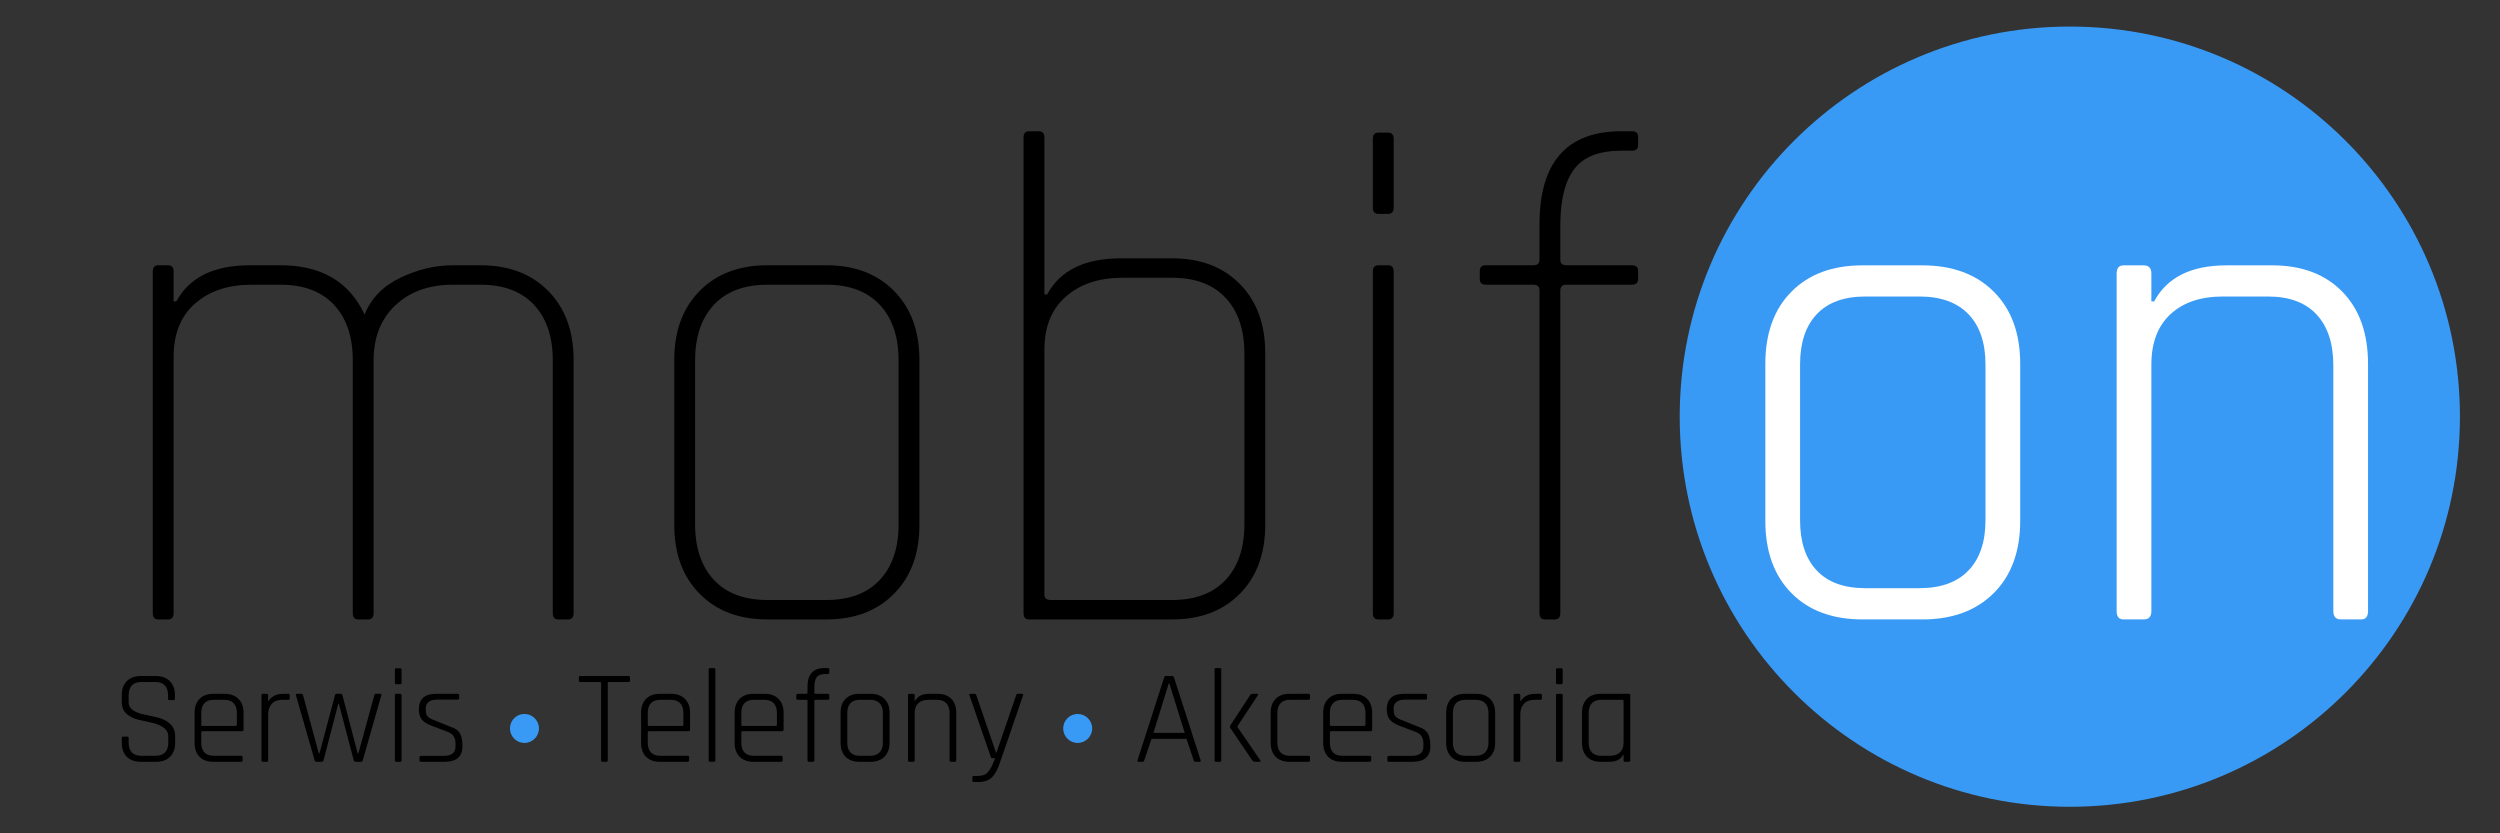 <?xml version="1.0" encoding="UTF-8"?>
<svg xmlns="http://www.w3.org/2000/svg" xmlns:xlink="http://www.w3.org/1999/xlink" width="600" zoomAndPan="magnify" viewBox="0 0 450 150" height="200" preserveAspectRatio="xMidYMid meet" version="1.0">
  <rect x="0" y="0" width="450" height="150" fill="#333333" stroke="none"/>
  <defs>
    <g></g>
    <clipPath id="5a07e441a6">
      <path d="M 302.348 4.781 L 442.785 4.781 L 442.785 145.219 L 302.348 145.219 Z M 302.348 4.781 " clip-rule="nonzero"></path>
    </clipPath>
    <clipPath id="1e27fe9390">
      <path d="M 372.566 4.781 C 333.785 4.781 302.348 36.219 302.348 75 C 302.348 113.781 333.785 145.219 372.566 145.219 C 411.348 145.219 442.785 113.781 442.785 75 C 442.785 36.219 411.348 4.781 372.566 4.781 Z M 372.566 4.781 " clip-rule="nonzero"></path>
    </clipPath>
    <clipPath id="319b62e9ec">
      <path d="M 0.348 0.781 L 140.785 0.781 L 140.785 141.219 L 0.348 141.219 Z M 0.348 0.781 " clip-rule="nonzero"></path>
    </clipPath>
    <clipPath id="94ff23c32e">
      <path d="M 70.566 0.781 C 31.785 0.781 0.348 32.219 0.348 71 C 0.348 109.781 31.785 141.219 70.566 141.219 C 109.348 141.219 140.785 109.781 140.785 71 C 140.785 32.219 109.348 0.781 70.566 0.781 Z M 70.566 0.781 " clip-rule="nonzero"></path>
    </clipPath>
    <clipPath id="b2e4f0c0a9">
      <rect x="0" width="141" y="0" height="142"></rect>
    </clipPath>
    <clipPath id="d8bd0197ee">
      <path d="M 191.375 128.512 L 196.59 128.512 L 196.59 133.727 L 191.375 133.727 Z M 191.375 128.512 " clip-rule="nonzero"></path>
    </clipPath>
    <clipPath id="7f0a5373d7">
      <path d="M 193.98 128.512 C 192.543 128.512 191.375 129.68 191.375 131.121 C 191.375 132.559 192.543 133.727 193.98 133.727 C 195.422 133.727 196.59 132.559 196.59 131.121 C 196.59 129.68 195.422 128.512 193.98 128.512 Z M 193.98 128.512 " clip-rule="nonzero"></path>
    </clipPath>
    <clipPath id="323b28e108">
      <path d="M 0.375 0.512 L 5.59 0.512 L 5.59 5.727 L 0.375 5.727 Z M 0.375 0.512 " clip-rule="nonzero"></path>
    </clipPath>
    <clipPath id="01efa89506">
      <path d="M 2.98 0.512 C 1.543 0.512 0.375 1.68 0.375 3.121 C 0.375 4.559 1.543 5.727 2.98 5.727 C 4.422 5.727 5.59 4.559 5.59 3.121 C 5.59 1.68 4.422 0.512 2.98 0.512 Z M 2.98 0.512 " clip-rule="nonzero"></path>
    </clipPath>
    <clipPath id="cd80770b2f">
      <rect x="0" width="6" y="0" height="6"></rect>
    </clipPath>
    <clipPath id="81f4b4b395">
      <path d="M 91.793 128.512 L 97.008 128.512 L 97.008 133.727 L 91.793 133.727 Z M 91.793 128.512 " clip-rule="nonzero"></path>
    </clipPath>
    <clipPath id="7c429980e9">
      <path d="M 94.398 128.512 C 92.961 128.512 91.793 129.68 91.793 131.121 C 91.793 132.559 92.961 133.727 94.398 133.727 C 95.84 133.727 97.008 132.559 97.008 131.121 C 97.008 129.68 95.84 128.512 94.398 128.512 Z M 94.398 128.512 " clip-rule="nonzero"></path>
    </clipPath>
    <clipPath id="6d21422365">
      <path d="M 0.793 0.512 L 6.008 0.512 L 6.008 5.727 L 0.793 5.727 Z M 0.793 0.512 " clip-rule="nonzero"></path>
    </clipPath>
    <clipPath id="eeb07f0b8e">
      <path d="M 3.398 0.512 C 1.961 0.512 0.793 1.68 0.793 3.121 C 0.793 4.559 1.961 5.727 3.398 5.727 C 4.84 5.727 6.008 4.559 6.008 3.121 C 6.008 1.68 4.84 0.512 3.398 0.512 Z M 3.398 0.512 " clip-rule="nonzero"></path>
    </clipPath>
    <clipPath id="3d5135719a">
      <rect x="0" width="7" y="0" height="6"></rect>
    </clipPath>
  </defs>
  <g fill="#000000" fill-opacity="1">
    <g transform="translate(17.5, 111.498)">
      <g>
        <path d="M 12.75 0 L 11 0 C 10.332 0 10 -0.375 10 -1.125 L 10 -62.625 C 10 -63.375 10.332 -63.75 11 -63.75 L 12.75 -63.75 C 13.414 -63.75 13.75 -63.375 13.75 -62.625 L 13.75 -57.25 L 14.25 -57.25 C 16.582 -61.582 21 -63.75 27.5 -63.75 L 33 -63.75 C 40.332 -63.75 45.375 -60.789 48.125 -54.875 C 49.289 -57.789 51.438 -60 54.562 -61.5 C 57.688 -63 60.832 -63.75 64 -63.75 L 69 -63.75 C 74.082 -63.75 78.145 -62.207 81.188 -59.125 C 84.227 -56.039 85.75 -51.914 85.75 -46.75 L 85.75 -1.125 C 85.75 -0.375 85.414 0 84.75 0 L 83 0 C 82.332 0 82 -0.375 82 -1.125 L 82 -46.625 C 82 -50.875 80.875 -54.207 78.625 -56.625 C 76.375 -59.039 73.164 -60.25 69 -60.25 L 64 -60.25 C 59.75 -60.25 56.312 -59.02 53.688 -56.562 C 51.062 -54.102 49.75 -50.789 49.75 -46.625 L 49.75 -1.125 C 49.75 -0.375 49.414 0 48.75 0 L 47 0 C 46.332 0 46 -0.375 46 -1.125 L 46 -46.625 C 46 -50.875 44.875 -54.207 42.625 -56.625 C 40.375 -59.039 37.164 -60.25 33 -60.25 L 27.75 -60.25 C 23.582 -60.25 20.207 -59.125 17.625 -56.875 C 15.039 -54.625 13.75 -51.414 13.75 -47.25 L 13.75 -1.125 C 13.75 -0.375 13.414 0 12.75 0 Z M 12.75 0 "></path>
      </g>
    </g>
  </g>
  <g fill="#000000" fill-opacity="1">
    <g transform="translate(112.619, 111.498)">
      <g>
        <path d="M 36.125 0 L 25.5 0 C 20.414 0 16.352 -1.539 13.312 -4.625 C 10.27 -7.707 8.75 -11.832 8.75 -17 L 8.75 -46.75 C 8.75 -51.914 10.27 -56.039 13.312 -59.125 C 16.352 -62.207 20.414 -63.75 25.5 -63.75 L 36.125 -63.75 C 41.207 -63.75 45.27 -62.207 48.312 -59.125 C 51.352 -56.039 52.875 -51.914 52.875 -46.75 L 52.875 -17 C 52.875 -11.832 51.352 -7.707 48.312 -4.625 C 45.27 -1.539 41.207 0 36.125 0 Z M 25.5 -3.5 L 36.125 -3.5 C 40.289 -3.5 43.5 -4.707 45.75 -7.125 C 48 -9.539 49.125 -12.875 49.125 -17.125 L 49.125 -46.625 C 49.125 -50.875 48 -54.207 45.75 -56.625 C 43.5 -59.039 40.289 -60.25 36.125 -60.25 L 25.5 -60.25 C 21.332 -60.25 18.125 -59.039 15.875 -56.625 C 13.625 -54.207 12.5 -50.875 12.5 -46.625 L 12.5 -17.125 C 12.5 -12.875 13.625 -9.539 15.875 -7.125 C 18.125 -4.707 21.332 -3.5 25.5 -3.5 Z M 25.5 -3.5 "></path>
      </g>
    </g>
  </g>
  <g fill="#000000" fill-opacity="1">
    <g transform="translate(174.24, 111.498)">
      <g>
        <path d="M 14.875 -3.5 L 36.75 -3.5 C 40.914 -3.5 44.125 -4.707 46.375 -7.125 C 48.625 -9.539 49.75 -12.875 49.75 -17.125 L 49.75 -47.875 C 49.75 -52.125 48.625 -55.457 46.375 -57.875 C 44.125 -60.289 40.914 -61.5 36.75 -61.5 L 27.75 -61.5 C 23.582 -61.5 20.207 -60.375 17.625 -58.125 C 15.039 -55.875 13.75 -52.664 13.75 -48.5 L 13.75 -4.5 C 13.75 -3.832 14.125 -3.5 14.875 -3.5 Z M 10 -1.125 L 10 -86.75 C 10 -87.5 10.332 -87.875 11 -87.875 L 12.75 -87.875 C 13.414 -87.875 13.75 -87.5 13.75 -86.75 L 13.75 -58.5 L 14.25 -58.5 C 16.582 -62.832 21 -65 27.5 -65 L 36.75 -65 C 41.832 -65 45.895 -63.457 48.938 -60.375 C 51.977 -57.289 53.5 -53.164 53.5 -48 L 53.5 -17 C 53.5 -11.832 51.977 -7.707 48.938 -4.625 C 45.895 -1.539 41.832 0 36.75 0 L 11 0 C 10.332 0 10 -0.375 10 -1.125 Z M 10 -1.125 "></path>
      </g>
    </g>
  </g>
  <g fill="#000000" fill-opacity="1">
    <g transform="translate(236.486, 111.498)">
      <g>
        <path d="M 10.625 -74.125 L 10.625 -86.5 C 10.625 -87.25 10.957 -87.625 11.625 -87.625 L 13.375 -87.625 C 14.039 -87.625 14.375 -87.25 14.375 -86.5 L 14.375 -74.125 C 14.375 -73.375 14.039 -73 13.375 -73 L 11.625 -73 C 10.957 -73 10.625 -73.375 10.625 -74.125 Z M 10.625 -1.125 L 10.625 -62.625 C 10.625 -63.375 10.957 -63.75 11.625 -63.75 L 13.375 -63.75 C 14.039 -63.75 14.375 -63.375 14.375 -62.625 L 14.375 -1.125 C 14.375 -0.375 14.039 0 13.375 0 L 11.625 0 C 10.957 0 10.625 -0.375 10.625 -1.125 Z M 10.625 -1.125 "></path>
      </g>
    </g>
  </g>
  <g fill="#000000" fill-opacity="1">
    <g transform="translate(261.485, 111.498)">
      <g>
        <path d="M 20.5 -63.75 L 32.25 -63.75 C 33 -63.75 33.375 -63.414 33.375 -62.75 L 33.375 -61.25 C 33.375 -60.582 33 -60.25 32.25 -60.25 L 20.5 -60.25 C 19.75 -60.25 19.375 -59.914 19.375 -59.25 L 19.375 -1.125 C 19.375 -0.375 19.039 0 18.375 0 L 16.625 0 C 15.957 0 15.625 -0.375 15.625 -1.125 L 15.625 -59.25 C 15.625 -59.914 15.25 -60.25 14.5 -60.25 L 6 -60.25 C 5.25 -60.25 4.875 -60.582 4.875 -61.25 L 4.875 -62.75 C 4.875 -63.414 5.25 -63.75 6 -63.75 L 14.5 -63.75 C 15.25 -63.75 15.625 -64.082 15.625 -64.75 L 15.625 -71.125 C 15.625 -82.289 20.539 -87.875 30.375 -87.875 L 32.25 -87.875 C 33 -87.875 33.375 -87.539 33.375 -86.875 L 33.375 -85.375 C 33.375 -84.707 33 -84.375 32.25 -84.375 L 30.375 -84.375 C 26.375 -84.375 23.539 -83.27 21.875 -81.062 C 20.207 -78.852 19.375 -75.5 19.375 -71 L 19.375 -64.75 C 19.375 -64.082 19.75 -63.75 20.5 -63.75 Z M 20.5 -63.75 "></path>
      </g>
    </g>
  </g>
  <g clip-path="url(#5a07e441a6)">
    <g clip-path="url(#1e27fe9390)">
      <g transform="matrix(1, 0, 0, 1, 302, 4)">
        <g clip-path="url(#b2e4f0c0a9)">
          <g clip-path="url(#319b62e9ec)">
            <g clip-path="url(#94ff23c32e)">
              <path fill="#399af6" d="M 0.348 0.781 L 140.785 0.781 L 140.785 141.219 L 0.348 141.219 Z M 0.348 0.781 " fill-opacity="1" fill-rule="nonzero"></path>
            </g>
          </g>
        </g>
      </g>
    </g>
  </g>
  <g fill="#ffffff" fill-opacity="1">
    <g transform="translate(309.637, 111.497)">
      <g>
        <path d="M 36.375 0 L 25.625 0 C 20.207 0 15.938 -1.582 12.812 -4.75 C 9.688 -7.914 8.125 -12.25 8.125 -17.75 L 8.125 -46 C 8.125 -51.5 9.688 -55.828 12.812 -58.984 C 15.938 -62.148 20.207 -63.734 25.625 -63.734 L 36.375 -63.734 C 41.789 -63.734 46.082 -62.148 49.25 -58.984 C 52.414 -55.828 54 -51.5 54 -46 L 54 -17.75 C 54 -12.25 52.414 -7.914 49.25 -4.75 C 46.082 -1.582 41.789 0 36.375 0 Z M 26.125 -5.625 L 35.875 -5.625 C 39.707 -5.625 42.645 -6.688 44.688 -8.812 C 46.727 -10.938 47.75 -13.957 47.75 -17.875 L 47.75 -45.875 C 47.75 -49.789 46.727 -52.812 44.688 -54.938 C 42.645 -57.062 39.707 -58.125 35.875 -58.125 L 26.125 -58.125 C 22.289 -58.125 19.375 -57.062 17.375 -54.938 C 15.375 -52.812 14.375 -49.789 14.375 -45.875 L 14.375 -17.875 C 14.375 -13.957 15.375 -10.938 17.375 -8.812 C 19.375 -6.688 22.289 -5.625 26.125 -5.625 Z M 26.125 -5.625 "></path>
      </g>
    </g>
  </g>
  <g fill="#ffffff" fill-opacity="1">
    <g transform="translate(371.621, 111.497)">
      <g>
        <path d="M 14.25 0 L 10.625 0 C 9.789 0 9.375 -0.5 9.375 -1.5 L 9.375 -62.234 C 9.375 -63.234 9.789 -63.734 10.625 -63.734 L 14.25 -63.734 C 15.164 -63.734 15.625 -63.234 15.625 -62.234 L 15.625 -57.25 L 16.125 -57.25 C 18.457 -61.57 22.789 -63.734 29.125 -63.734 L 37.375 -63.734 C 42.707 -63.734 46.914 -62.148 50 -58.984 C 53.082 -55.828 54.625 -51.5 54.625 -46 L 54.625 -1.5 C 54.625 -0.5 54.207 0 53.375 0 L 49.75 0 C 48.832 0 48.375 -0.5 48.375 -1.5 L 48.375 -45.75 C 48.375 -49.664 47.375 -52.707 45.375 -54.875 C 43.375 -57.039 40.457 -58.125 36.625 -58.125 L 28.5 -58.125 C 24.5 -58.125 21.352 -57.062 19.062 -54.938 C 16.77 -52.812 15.625 -49.789 15.625 -45.875 L 15.625 -1.5 C 15.625 -0.5 15.164 0 14.25 0 Z M 14.25 0 "></path>
      </g>
    </g>
  </g>
  <g fill="#000000" fill-opacity="1">
    <g transform="translate(19.982, 137.121)">
      <g>
        <path d="M 1.938 -3.406 L 1.938 -4.266 C 1.938 -4.441 2.023 -4.531 2.203 -4.531 L 2.906 -4.531 C 3.082 -4.531 3.172 -4.441 3.172 -4.266 L 3.172 -3.484 C 3.172 -1.879 3.945 -1.078 5.5 -1.078 L 7.984 -1.078 C 9.535 -1.078 10.312 -1.883 10.312 -3.5 L 10.312 -4.516 C 10.312 -5.211 10.023 -5.758 9.453 -6.156 C 8.879 -6.562 8.18 -6.852 7.359 -7.031 C 6.547 -7.207 5.727 -7.391 4.906 -7.578 C 4.082 -7.773 3.379 -8.129 2.797 -8.641 C 2.223 -9.148 1.938 -9.836 1.938 -10.703 L 1.938 -12.031 C 1.938 -13.082 2.238 -13.91 2.844 -14.516 C 3.457 -15.129 4.285 -15.438 5.328 -15.438 L 8.109 -15.438 C 9.148 -15.438 9.973 -15.129 10.578 -14.516 C 11.191 -13.91 11.5 -13.082 11.5 -12.031 L 11.5 -11.359 C 11.5 -11.18 11.41 -11.094 11.234 -11.094 L 10.531 -11.094 C 10.352 -11.094 10.266 -11.18 10.266 -11.359 L 10.266 -11.953 C 10.266 -13.555 9.488 -14.359 7.938 -14.359 L 5.469 -14.359 C 3.938 -14.359 3.172 -13.539 3.172 -11.906 L 3.172 -10.703 C 3.172 -9.598 4.156 -8.852 6.125 -8.469 C 6.938 -8.312 7.754 -8.129 8.578 -7.922 C 9.398 -7.711 10.098 -7.332 10.672 -6.781 C 11.254 -6.238 11.547 -5.504 11.547 -4.578 L 11.547 -3.406 C 11.547 -2.352 11.238 -1.52 10.625 -0.906 C 10.02 -0.301 9.195 0 8.156 0 L 5.328 0 C 4.285 0 3.457 -0.301 2.844 -0.906 C 2.238 -1.52 1.938 -2.352 1.938 -3.406 Z M 1.938 -3.406 "></path>
      </g>
    </g>
  </g>
  <g fill="#000000" fill-opacity="1">
    <g transform="translate(33.463, 137.121)">
      <g>
        <path d="M 9.938 0 L 4.922 0 C 3.879 0 3.055 -0.301 2.453 -0.906 C 1.859 -1.52 1.562 -2.352 1.562 -3.406 L 1.562 -8.828 C 1.562 -9.891 1.859 -10.723 2.453 -11.328 C 3.055 -11.93 3.879 -12.234 4.922 -12.234 L 6.984 -12.234 C 8.023 -12.234 8.848 -11.93 9.453 -11.328 C 10.066 -10.723 10.375 -9.891 10.375 -8.828 L 10.375 -5.781 C 10.375 -5.594 10.273 -5.5 10.078 -5.5 L 2.969 -5.5 C 2.832 -5.5 2.766 -5.426 2.766 -5.281 L 2.766 -3.438 C 2.766 -2.676 2.953 -2.094 3.328 -1.688 C 3.711 -1.281 4.273 -1.078 5.016 -1.078 L 9.938 -1.078 C 10.113 -1.078 10.203 -0.988 10.203 -0.812 L 10.203 -0.266 C 10.203 -0.086 10.113 0 9.938 0 Z M 2.969 -6.453 L 8.953 -6.453 C 9.098 -6.453 9.172 -6.523 9.172 -6.672 L 9.172 -8.812 C 9.172 -9.562 8.977 -10.141 8.594 -10.547 C 8.207 -10.953 7.645 -11.156 6.906 -11.156 L 5.016 -11.156 C 4.273 -11.156 3.711 -10.953 3.328 -10.547 C 2.953 -10.141 2.766 -9.562 2.766 -8.812 L 2.766 -6.672 C 2.766 -6.523 2.832 -6.453 2.969 -6.453 Z M 2.969 -6.453 "></path>
      </g>
    </g>
  </g>
  <g fill="#000000" fill-opacity="1">
    <g transform="translate(45.266, 137.121)">
      <g>
        <path d="M 2.734 0 L 2.047 0 C 1.879 0 1.797 -0.094 1.797 -0.281 L 1.797 -11.953 C 1.797 -12.141 1.879 -12.234 2.047 -12.234 L 2.734 -12.234 C 2.91 -12.234 3 -12.141 3 -11.953 L 3 -10.938 L 3.094 -10.938 C 3.27 -11.281 3.582 -11.582 4.031 -11.844 C 4.477 -12.102 5.031 -12.234 5.688 -12.234 L 6.625 -12.234 C 6.801 -12.234 6.891 -12.145 6.891 -11.969 L 6.891 -11.406 C 6.891 -11.227 6.801 -11.145 6.625 -11.156 L 5.5 -11.156 C 4.707 -11.156 4.094 -10.914 3.656 -10.438 C 3.219 -9.957 3 -9.312 3 -8.5 L 3 -0.281 C 3 -0.094 2.91 0 2.734 0 Z M 2.734 0 "></path>
      </g>
    </g>
  </g>
  <g fill="#000000" fill-opacity="1">
    <g transform="translate(52.774, 137.121)">
      <g>
        <path d="M 5.141 0 L 4.172 0 C 4.016 0 3.91 -0.094 3.859 -0.281 L 0.5 -11.953 C 0.457 -12.141 0.523 -12.234 0.703 -12.234 L 1.469 -12.234 C 1.645 -12.234 1.75 -12.141 1.781 -11.953 L 4.609 -1.516 L 4.734 -1.516 L 7.516 -11.953 C 7.547 -12.141 7.656 -12.234 7.844 -12.234 L 8.547 -12.234 C 8.734 -12.234 8.844 -12.141 8.875 -11.953 L 11.609 -1.516 L 11.734 -1.516 L 14.594 -11.953 C 14.633 -12.141 14.738 -12.234 14.906 -12.234 L 15.672 -12.234 C 15.859 -12.234 15.922 -12.141 15.859 -11.953 L 12.531 -0.281 C 12.477 -0.094 12.363 0 12.188 0 L 11.234 0 C 11.055 0 10.941 -0.094 10.891 -0.281 L 8.234 -10.422 L 8.109 -10.422 L 5.469 -0.281 C 5.426 -0.094 5.316 0 5.141 0 Z M 5.141 0 "></path>
      </g>
    </g>
  </g>
  <g fill="#000000" fill-opacity="1">
    <g transform="translate(69.158, 137.121)">
      <g>
        <path d="M 1.922 -14.25 L 1.922 -16.562 C 1.922 -16.738 2 -16.828 2.156 -16.828 L 2.875 -16.828 C 3.039 -16.828 3.125 -16.738 3.125 -16.562 L 3.125 -14.25 C 3.125 -14.062 3.039 -13.969 2.875 -13.969 L 2.156 -13.969 C 2 -13.969 1.922 -14.062 1.922 -14.25 Z M 1.922 -0.281 L 1.922 -11.953 C 1.922 -12.141 2 -12.234 2.156 -12.234 L 2.859 -12.234 C 3.035 -12.234 3.125 -12.141 3.125 -11.953 L 3.125 -0.281 C 3.125 -0.094 3.039 0 2.875 0 L 2.156 0 C 2 0 1.922 -0.094 1.922 -0.281 Z M 1.922 -0.281 "></path>
      </g>
    </g>
  </g>
  <g fill="#000000" fill-opacity="1">
    <g transform="translate(74.195, 137.121)">
      <g>
        <path d="M 5.766 0 L 1.578 0 C 1.398 0 1.312 -0.086 1.312 -0.266 L 1.312 -0.812 C 1.312 -0.977 1.398 -1.062 1.578 -1.062 L 5.641 -1.062 C 7.078 -1.062 7.797 -1.617 7.797 -2.734 L 7.797 -3.312 C 7.797 -4.352 7.348 -5.035 6.453 -5.359 L 3.453 -6.5 C 2.641 -6.82 2.062 -7.195 1.719 -7.625 C 1.375 -8.062 1.203 -8.664 1.203 -9.438 C 1.203 -11.301 2.234 -12.234 4.297 -12.234 L 8.188 -12.234 C 8.363 -12.234 8.453 -12.145 8.453 -11.969 L 8.453 -11.422 C 8.453 -11.266 8.363 -11.188 8.188 -11.188 L 4.422 -11.188 C 3.766 -11.188 3.27 -11.039 2.938 -10.75 C 2.613 -10.457 2.453 -10.125 2.453 -9.75 L 2.453 -9.188 C 2.453 -8.738 2.57 -8.383 2.812 -8.125 C 3.062 -7.875 3.441 -7.66 3.953 -7.484 L 6.953 -6.281 C 7.785 -6.008 8.344 -5.602 8.625 -5.062 C 8.906 -4.531 9.047 -3.785 9.047 -2.828 C 9.047 -1.867 8.773 -1.156 8.234 -0.688 C 7.703 -0.227 6.879 0 5.766 0 Z M 5.766 0 "></path>
      </g>
    </g>
  </g>
  <g fill="#000000" fill-opacity="1">
    <g transform="translate(84.54, 137.121)">
      <g></g>
    </g>
  </g>
  <g fill="#000000" fill-opacity="1">
    <g transform="translate(90.945, 137.121)">
      <g></g>
    </g>
  </g>
  <g fill="#000000" fill-opacity="1">
    <g transform="translate(97.35, 137.121)">
      <g></g>
    </g>
  </g>
  <g fill="#000000" fill-opacity="1">
    <g transform="translate(103.759, 137.121)">
      <g>
        <path d="M 5.406 0 L 4.703 0 C 4.523 0 4.438 -0.094 4.438 -0.281 L 4.438 -14.141 C 4.438 -14.285 4.359 -14.359 4.203 -14.359 L 0.719 -14.359 C 0.531 -14.359 0.438 -14.441 0.438 -14.609 L 0.438 -15.172 C 0.438 -15.348 0.531 -15.438 0.719 -15.438 L 9.359 -15.438 C 9.547 -15.438 9.641 -15.348 9.641 -15.172 L 9.641 -14.609 C 9.641 -14.441 9.547 -14.359 9.359 -14.359 L 5.875 -14.359 C 5.719 -14.359 5.641 -14.285 5.641 -14.141 L 5.641 -0.281 C 5.641 -0.094 5.562 0 5.406 0 Z M 5.406 0 "></path>
      </g>
    </g>
  </g>
  <g fill="#000000" fill-opacity="1">
    <g transform="translate(113.834, 137.121)">
      <g>
        <path d="M 9.938 0 L 4.922 0 C 3.879 0 3.055 -0.301 2.453 -0.906 C 1.859 -1.52 1.562 -2.352 1.562 -3.406 L 1.562 -8.828 C 1.562 -9.891 1.859 -10.723 2.453 -11.328 C 3.055 -11.93 3.879 -12.234 4.922 -12.234 L 6.984 -12.234 C 8.023 -12.234 8.848 -11.93 9.453 -11.328 C 10.066 -10.723 10.375 -9.891 10.375 -8.828 L 10.375 -5.781 C 10.375 -5.594 10.273 -5.5 10.078 -5.5 L 2.969 -5.5 C 2.832 -5.5 2.766 -5.426 2.766 -5.281 L 2.766 -3.438 C 2.766 -2.676 2.953 -2.094 3.328 -1.688 C 3.711 -1.281 4.273 -1.078 5.016 -1.078 L 9.938 -1.078 C 10.113 -1.078 10.203 -0.988 10.203 -0.812 L 10.203 -0.266 C 10.203 -0.086 10.113 0 9.938 0 Z M 2.969 -6.453 L 8.953 -6.453 C 9.098 -6.453 9.172 -6.523 9.172 -6.672 L 9.172 -8.812 C 9.172 -9.562 8.977 -10.141 8.594 -10.547 C 8.207 -10.953 7.645 -11.156 6.906 -11.156 L 5.016 -11.156 C 4.273 -11.156 3.711 -10.953 3.328 -10.547 C 2.953 -10.141 2.766 -9.562 2.766 -8.812 L 2.766 -6.672 C 2.766 -6.523 2.832 -6.453 2.969 -6.453 Z M 2.969 -6.453 "></path>
      </g>
    </g>
  </g>
  <g fill="#000000" fill-opacity="1">
    <g transform="translate(125.637, 137.121)">
      <g>
        <path d="M 2.859 0 L 2.156 0 C 2 0 1.922 -0.094 1.922 -0.281 L 1.922 -16.578 C 1.922 -16.773 2 -16.875 2.156 -16.875 L 2.859 -16.875 C 3.035 -16.875 3.125 -16.773 3.125 -16.578 L 3.125 -0.281 C 3.125 -0.094 3.035 0 2.859 0 Z M 2.859 0 "></path>
      </g>
    </g>
  </g>
  <g fill="#000000" fill-opacity="1">
    <g transform="translate(130.674, 137.121)">
      <g>
        <path d="M 9.938 0 L 4.922 0 C 3.879 0 3.055 -0.301 2.453 -0.906 C 1.859 -1.52 1.562 -2.352 1.562 -3.406 L 1.562 -8.828 C 1.562 -9.891 1.859 -10.723 2.453 -11.328 C 3.055 -11.93 3.879 -12.234 4.922 -12.234 L 6.984 -12.234 C 8.023 -12.234 8.848 -11.93 9.453 -11.328 C 10.066 -10.723 10.375 -9.891 10.375 -8.828 L 10.375 -5.781 C 10.375 -5.594 10.273 -5.5 10.078 -5.5 L 2.969 -5.5 C 2.832 -5.5 2.766 -5.426 2.766 -5.281 L 2.766 -3.438 C 2.766 -2.676 2.953 -2.094 3.328 -1.688 C 3.711 -1.281 4.273 -1.078 5.016 -1.078 L 9.938 -1.078 C 10.113 -1.078 10.203 -0.988 10.203 -0.812 L 10.203 -0.266 C 10.203 -0.086 10.113 0 9.938 0 Z M 2.969 -6.453 L 8.953 -6.453 C 9.098 -6.453 9.172 -6.523 9.172 -6.672 L 9.172 -8.812 C 9.172 -9.562 8.977 -10.141 8.594 -10.547 C 8.207 -10.953 7.645 -11.156 6.906 -11.156 L 5.016 -11.156 C 4.273 -11.156 3.711 -10.953 3.328 -10.547 C 2.953 -10.141 2.766 -9.562 2.766 -8.812 L 2.766 -6.672 C 2.766 -6.523 2.832 -6.453 2.969 -6.453 Z M 2.969 -6.453 "></path>
      </g>
    </g>
  </g>
  <g fill="#000000" fill-opacity="1">
    <g transform="translate(142.476, 137.121)">
      <g>
        <path d="M 4.312 -12.234 L 6.5 -12.234 C 6.695 -12.234 6.797 -12.145 6.797 -11.969 L 6.797 -11.422 C 6.797 -11.242 6.695 -11.156 6.5 -11.156 L 4.312 -11.156 C 4.176 -11.156 4.109 -11.082 4.109 -10.938 L 4.109 -0.281 C 4.109 -0.094 4.02 0 3.844 0 L 3.141 0 C 2.961 0 2.875 -0.094 2.875 -0.281 L 2.875 -10.938 C 2.875 -11.082 2.801 -11.156 2.656 -11.156 L 1.125 -11.156 C 0.945 -11.156 0.859 -11.242 0.859 -11.422 L 0.859 -11.969 C 0.859 -12.145 0.945 -12.234 1.125 -12.234 L 2.656 -12.234 C 2.801 -12.234 2.875 -12.305 2.875 -12.453 L 2.875 -13.516 C 2.875 -15.754 3.891 -16.875 5.922 -16.875 L 6.5 -16.875 C 6.695 -16.875 6.797 -16.785 6.797 -16.609 L 6.797 -16.062 C 6.797 -15.883 6.695 -15.797 6.5 -15.797 L 6.047 -15.797 C 5.328 -15.797 4.82 -15.602 4.531 -15.219 C 4.25 -14.832 4.109 -14.25 4.109 -13.469 L 4.109 -12.453 C 4.109 -12.305 4.176 -12.234 4.312 -12.234 Z M 4.312 -12.234 "></path>
      </g>
    </g>
  </g>
  <g fill="#000000" fill-opacity="1">
    <g transform="translate(149.745, 137.121)">
      <g>
        <path d="M 6.984 0 L 4.922 0 C 3.879 0 3.055 -0.301 2.453 -0.906 C 1.859 -1.52 1.562 -2.352 1.562 -3.406 L 1.562 -8.828 C 1.562 -9.891 1.859 -10.723 2.453 -11.328 C 3.055 -11.93 3.879 -12.234 4.922 -12.234 L 6.984 -12.234 C 8.023 -12.234 8.848 -11.93 9.453 -11.328 C 10.066 -10.723 10.375 -9.891 10.375 -8.828 L 10.375 -3.406 C 10.375 -2.352 10.066 -1.52 9.453 -0.906 C 8.848 -0.301 8.023 0 6.984 0 Z M 5.016 -1.078 L 6.891 -1.078 C 7.617 -1.078 8.18 -1.281 8.578 -1.688 C 8.973 -2.094 9.172 -2.676 9.172 -3.438 L 9.172 -8.812 C 9.172 -9.562 8.973 -10.141 8.578 -10.547 C 8.18 -10.953 7.617 -11.156 6.891 -11.156 L 5.016 -11.156 C 4.273 -11.156 3.711 -10.953 3.328 -10.547 C 2.953 -10.141 2.766 -9.562 2.766 -8.812 L 2.766 -3.438 C 2.766 -2.676 2.953 -2.094 3.328 -1.688 C 3.711 -1.281 4.273 -1.078 5.016 -1.078 Z M 5.016 -1.078 "></path>
      </g>
    </g>
  </g>
  <g fill="#000000" fill-opacity="1">
    <g transform="translate(161.643, 137.121)">
      <g>
        <path d="M 2.734 0 L 2.047 0 C 1.879 0 1.797 -0.094 1.797 -0.281 L 1.797 -11.953 C 1.797 -12.141 1.879 -12.234 2.047 -12.234 L 2.734 -12.234 C 2.91 -12.234 3 -12.141 3 -11.953 L 3 -10.984 L 3.094 -10.984 C 3.539 -11.816 4.375 -12.234 5.594 -12.234 L 7.172 -12.234 C 8.203 -12.234 9.008 -11.93 9.594 -11.328 C 10.188 -10.723 10.484 -9.891 10.484 -8.828 L 10.484 -0.281 C 10.484 -0.094 10.406 0 10.25 0 L 9.547 0 C 9.367 0 9.281 -0.094 9.281 -0.281 L 9.281 -8.781 C 9.281 -9.531 9.086 -10.113 8.703 -10.531 C 8.328 -10.945 7.77 -11.156 7.031 -11.156 L 5.469 -11.156 C 4.695 -11.156 4.094 -10.953 3.656 -10.547 C 3.219 -10.141 3 -9.562 3 -8.812 L 3 -0.281 C 3 -0.094 2.91 0 2.734 0 Z M 2.734 0 "></path>
      </g>
    </g>
  </g>
  <g fill="#000000" fill-opacity="1">
    <g transform="translate(173.805, 137.121)">
      <g>
        <path d="M 2.375 3.641 L 1.484 3.641 C 1.305 3.641 1.219 3.555 1.219 3.391 L 1.219 2.812 C 1.219 2.633 1.305 2.547 1.484 2.547 L 2.141 2.547 C 2.617 2.547 3.023 2.477 3.359 2.344 C 3.691 2.207 3.984 1.953 4.234 1.578 C 4.492 1.211 4.664 0.926 4.75 0.719 C 4.977 0.219 5.16 -0.234 5.297 -0.641 L 4.844 -0.641 C 4.664 -0.641 4.555 -0.738 4.516 -0.938 L 0.703 -11.953 C 0.629 -12.141 0.691 -12.234 0.891 -12.234 L 1.625 -12.234 C 1.789 -12.234 1.895 -12.141 1.938 -11.953 L 5.469 -1.656 L 5.562 -1.656 L 9.094 -11.953 C 9.145 -12.141 9.25 -12.234 9.406 -12.234 L 10.125 -12.234 C 10.32 -12.234 10.395 -12.141 10.344 -11.953 C 7.477 -3.566 5.984 0.766 5.859 1.047 C 5.742 1.336 5.523 1.734 5.203 2.234 C 4.598 3.172 3.656 3.641 2.375 3.641 Z M 2.375 3.641 "></path>
      </g>
    </g>
  </g>
  <g fill="#000000" fill-opacity="1">
    <g transform="translate(184.818, 137.121)">
      <g></g>
    </g>
  </g>
  <g fill="#000000" fill-opacity="1">
    <g transform="translate(191.223, 137.121)">
      <g></g>
    </g>
  </g>
  <g fill="#000000" fill-opacity="1">
    <g transform="translate(197.628, 137.121)">
      <g></g>
    </g>
  </g>
  <g fill="#000000" fill-opacity="1">
    <g transform="translate(204.037, 137.121)">
      <g>
        <path d="M 1.625 0 L 0.891 0 C 0.711 0 0.656 -0.094 0.719 -0.281 L 5.5 -15.141 C 5.539 -15.336 5.648 -15.438 5.828 -15.438 L 6.953 -15.438 C 7.117 -15.438 7.234 -15.336 7.297 -15.141 L 12.078 -0.281 C 12.117 -0.094 12.062 0 11.906 0 L 11.141 0 C 10.973 0 10.867 -0.094 10.828 -0.281 L 9.531 -4.125 L 3.234 -4.125 L 1.938 -0.281 C 1.875 -0.094 1.77 0 1.625 0 Z M 6.344 -14.109 L 3.578 -5.203 L 9.219 -5.203 L 6.438 -14.109 Z M 6.344 -14.109 "></path>
      </g>
    </g>
  </g>
  <g fill="#000000" fill-opacity="1">
    <g transform="translate(216.822, 137.121)">
      <g>
        <path d="M 8.688 -12.234 L 9.438 -12.234 C 9.531 -12.234 9.594 -12.207 9.625 -12.156 C 9.656 -12.102 9.641 -12.035 9.578 -11.953 L 5.906 -6.391 L 5.906 -6.281 L 10.016 -0.281 C 10.078 -0.207 10.094 -0.141 10.062 -0.078 C 10.031 -0.023 9.961 0 9.859 0 L 9.125 0 C 8.883 0 8.695 -0.094 8.562 -0.281 L 4.609 -6.125 C 4.547 -6.25 4.547 -6.375 4.609 -6.5 L 8.203 -12 C 8.305 -12.156 8.469 -12.234 8.688 -12.234 Z M 2.734 0 L 2.047 0 C 1.879 0 1.797 -0.094 1.797 -0.281 L 1.797 -16.578 C 1.797 -16.773 1.879 -16.875 2.047 -16.875 L 2.734 -16.875 C 2.91 -16.875 3 -16.773 3 -16.578 L 3 -0.281 C 3 -0.094 2.91 0 2.734 0 Z M 2.734 0 "></path>
      </g>
    </g>
  </g>
  <g fill="#000000" fill-opacity="1">
    <g transform="translate(227.161, 137.121)">
      <g>
        <path d="M 8.641 -0.812 L 8.641 -0.266 C 8.641 -0.086 8.551 0 8.375 0 L 4.922 0 C 3.879 0 3.055 -0.301 2.453 -0.906 C 1.859 -1.52 1.562 -2.352 1.562 -3.406 L 1.562 -8.828 C 1.562 -9.891 1.859 -10.723 2.453 -11.328 C 3.055 -11.93 3.879 -12.234 4.922 -12.234 L 8.375 -12.234 C 8.551 -12.234 8.641 -12.145 8.641 -11.969 L 8.641 -11.406 C 8.641 -11.238 8.551 -11.156 8.375 -11.156 L 5.016 -11.156 C 4.273 -11.156 3.711 -10.945 3.328 -10.531 C 2.953 -10.113 2.766 -9.531 2.766 -8.781 L 2.766 -3.453 C 2.766 -2.703 2.953 -2.117 3.328 -1.703 C 3.711 -1.285 4.273 -1.078 5.016 -1.078 L 8.375 -1.078 C 8.551 -1.078 8.641 -0.988 8.641 -0.812 Z M 8.641 -0.812 "></path>
      </g>
    </g>
  </g>
  <g fill="#000000" fill-opacity="1">
    <g transform="translate(236.613, 137.121)">
      <g>
        <path d="M 9.938 0 L 4.922 0 C 3.879 0 3.055 -0.301 2.453 -0.906 C 1.859 -1.52 1.562 -2.352 1.562 -3.406 L 1.562 -8.828 C 1.562 -9.891 1.859 -10.723 2.453 -11.328 C 3.055 -11.93 3.879 -12.234 4.922 -12.234 L 6.984 -12.234 C 8.023 -12.234 8.848 -11.93 9.453 -11.328 C 10.066 -10.723 10.375 -9.891 10.375 -8.828 L 10.375 -5.781 C 10.375 -5.594 10.273 -5.5 10.078 -5.5 L 2.969 -5.5 C 2.832 -5.5 2.766 -5.426 2.766 -5.281 L 2.766 -3.438 C 2.766 -2.676 2.953 -2.094 3.328 -1.688 C 3.711 -1.281 4.273 -1.078 5.016 -1.078 L 9.938 -1.078 C 10.113 -1.078 10.203 -0.988 10.203 -0.812 L 10.203 -0.266 C 10.203 -0.086 10.113 0 9.938 0 Z M 2.969 -6.453 L 8.953 -6.453 C 9.098 -6.453 9.172 -6.523 9.172 -6.672 L 9.172 -8.812 C 9.172 -9.562 8.977 -10.141 8.594 -10.547 C 8.207 -10.953 7.645 -11.156 6.906 -11.156 L 5.016 -11.156 C 4.273 -11.156 3.711 -10.953 3.328 -10.547 C 2.953 -10.141 2.766 -9.562 2.766 -8.812 L 2.766 -6.672 C 2.766 -6.523 2.832 -6.453 2.969 -6.453 Z M 2.969 -6.453 "></path>
      </g>
    </g>
  </g>
  <g fill="#000000" fill-opacity="1">
    <g transform="translate(248.415, 137.121)">
      <g>
        <path d="M 5.766 0 L 1.578 0 C 1.398 0 1.312 -0.086 1.312 -0.266 L 1.312 -0.812 C 1.312 -0.977 1.398 -1.062 1.578 -1.062 L 5.641 -1.062 C 7.078 -1.062 7.797 -1.617 7.797 -2.734 L 7.797 -3.312 C 7.797 -4.352 7.348 -5.035 6.453 -5.359 L 3.453 -6.5 C 2.641 -6.82 2.062 -7.195 1.719 -7.625 C 1.375 -8.062 1.203 -8.664 1.203 -9.438 C 1.203 -11.301 2.234 -12.234 4.297 -12.234 L 8.188 -12.234 C 8.363 -12.234 8.453 -12.145 8.453 -11.969 L 8.453 -11.422 C 8.453 -11.266 8.363 -11.188 8.188 -11.188 L 4.422 -11.188 C 3.766 -11.188 3.27 -11.039 2.938 -10.75 C 2.613 -10.457 2.453 -10.125 2.453 -9.75 L 2.453 -9.188 C 2.453 -8.738 2.57 -8.383 2.812 -8.125 C 3.062 -7.875 3.441 -7.66 3.953 -7.484 L 6.953 -6.281 C 7.785 -6.008 8.344 -5.602 8.625 -5.062 C 8.906 -4.531 9.047 -3.785 9.047 -2.828 C 9.047 -1.867 8.773 -1.156 8.234 -0.688 C 7.703 -0.227 6.879 0 5.766 0 Z M 5.766 0 "></path>
      </g>
    </g>
  </g>
  <g fill="#000000" fill-opacity="1">
    <g transform="translate(258.754, 137.121)">
      <g>
        <path d="M 6.984 0 L 4.922 0 C 3.879 0 3.055 -0.301 2.453 -0.906 C 1.859 -1.52 1.562 -2.352 1.562 -3.406 L 1.562 -8.828 C 1.562 -9.891 1.859 -10.723 2.453 -11.328 C 3.055 -11.93 3.879 -12.234 4.922 -12.234 L 6.984 -12.234 C 8.023 -12.234 8.848 -11.93 9.453 -11.328 C 10.066 -10.723 10.375 -9.891 10.375 -8.828 L 10.375 -3.406 C 10.375 -2.352 10.066 -1.52 9.453 -0.906 C 8.848 -0.301 8.023 0 6.984 0 Z M 5.016 -1.078 L 6.891 -1.078 C 7.617 -1.078 8.18 -1.281 8.578 -1.688 C 8.973 -2.094 9.172 -2.676 9.172 -3.438 L 9.172 -8.812 C 9.172 -9.562 8.973 -10.141 8.578 -10.547 C 8.18 -10.953 7.617 -11.156 6.891 -11.156 L 5.016 -11.156 C 4.273 -11.156 3.711 -10.953 3.328 -10.547 C 2.953 -10.141 2.766 -9.562 2.766 -8.812 L 2.766 -3.438 C 2.766 -2.676 2.953 -2.094 3.328 -1.688 C 3.711 -1.281 4.273 -1.078 5.016 -1.078 Z M 5.016 -1.078 "></path>
      </g>
    </g>
  </g>
  <g fill="#000000" fill-opacity="1">
    <g transform="translate(270.652, 137.121)">
      <g>
        <path d="M 2.734 0 L 2.047 0 C 1.879 0 1.797 -0.094 1.797 -0.281 L 1.797 -11.953 C 1.797 -12.141 1.879 -12.234 2.047 -12.234 L 2.734 -12.234 C 2.91 -12.234 3 -12.141 3 -11.953 L 3 -10.938 L 3.094 -10.938 C 3.27 -11.281 3.582 -11.582 4.031 -11.844 C 4.477 -12.102 5.031 -12.234 5.688 -12.234 L 6.625 -12.234 C 6.801 -12.234 6.891 -12.145 6.891 -11.969 L 6.891 -11.406 C 6.891 -11.227 6.801 -11.145 6.625 -11.156 L 5.5 -11.156 C 4.707 -11.156 4.094 -10.914 3.656 -10.438 C 3.219 -9.957 3 -9.312 3 -8.5 L 3 -0.281 C 3 -0.094 2.91 0 2.734 0 Z M 2.734 0 "></path>
      </g>
    </g>
  </g>
  <g fill="#000000" fill-opacity="1">
    <g transform="translate(278.16, 137.121)">
      <g>
        <path d="M 1.922 -14.25 L 1.922 -16.562 C 1.922 -16.738 2 -16.828 2.156 -16.828 L 2.875 -16.828 C 3.039 -16.828 3.125 -16.738 3.125 -16.562 L 3.125 -14.25 C 3.125 -14.062 3.039 -13.969 2.875 -13.969 L 2.156 -13.969 C 2 -13.969 1.922 -14.062 1.922 -14.25 Z M 1.922 -0.281 L 1.922 -11.953 C 1.922 -12.141 2 -12.234 2.156 -12.234 L 2.859 -12.234 C 3.035 -12.234 3.125 -12.141 3.125 -11.953 L 3.125 -0.281 C 3.125 -0.094 3.039 0 2.875 0 L 2.156 0 C 2 0 1.922 -0.094 1.922 -0.281 Z M 1.922 -0.281 "></path>
      </g>
    </g>
  </g>
  <g fill="#000000" fill-opacity="1">
    <g transform="translate(283.198, 137.121)">
      <g>
        <path d="M 6.453 0 L 4.922 0 C 3.879 0 3.055 -0.301 2.453 -0.906 C 1.859 -1.52 1.562 -2.352 1.562 -3.406 L 1.562 -8.828 C 1.562 -9.891 1.859 -10.723 2.453 -11.328 C 3.055 -11.93 3.879 -12.234 4.922 -12.234 L 10.016 -12.234 C 10.172 -12.234 10.25 -12.141 10.25 -11.953 L 10.25 -0.281 C 10.25 -0.094 10.172 0 10.016 0 L 9.312 0 C 9.133 0 9.047 -0.094 9.047 -0.281 L 9.047 -1.25 L 8.953 -1.25 C 8.535 -0.414 7.703 0 6.453 0 Z M 9.047 -3.438 L 9.047 -10.938 C 9.047 -11.082 8.969 -11.156 8.812 -11.156 L 5.016 -11.156 C 4.273 -11.156 3.711 -10.945 3.328 -10.531 C 2.953 -10.113 2.766 -9.531 2.766 -8.781 L 2.766 -3.453 C 2.766 -2.703 2.953 -2.117 3.328 -1.703 C 3.711 -1.285 4.273 -1.078 5.016 -1.078 L 6.578 -1.078 C 7.348 -1.078 7.953 -1.281 8.391 -1.688 C 8.828 -2.094 9.047 -2.676 9.047 -3.438 Z M 9.047 -3.438 "></path>
      </g>
    </g>
  </g>
  <g clip-path="url(#d8bd0197ee)">
    <g clip-path="url(#7f0a5373d7)">
      <g transform="matrix(1, 0, 0, 1, 191, 128)">
        <g clip-path="url(#cd80770b2f)">
          <g clip-path="url(#323b28e108)">
            <g clip-path="url(#01efa89506)">
              <path fill="#399af6" d="M 0.375 0.512 L 5.59 0.512 L 5.59 5.727 L 0.375 5.727 Z M 0.375 0.512 " fill-opacity="1" fill-rule="nonzero"></path>
            </g>
          </g>
        </g>
      </g>
    </g>
  </g>
  <g clip-path="url(#81f4b4b395)">
    <g clip-path="url(#7c429980e9)">
      <g transform="matrix(1, 0, 0, 1, 91, 128)">
        <g clip-path="url(#3d5135719a)">
          <g clip-path="url(#6d21422365)">
            <g clip-path="url(#eeb07f0b8e)">
              <path fill="#399af6" d="M 0.793 0.512 L 6.008 0.512 L 6.008 5.727 L 0.793 5.727 Z M 0.793 0.512 " fill-opacity="1" fill-rule="nonzero"></path>
            </g>
          </g>
        </g>
      </g>
    </g>
  </g>
</svg>
